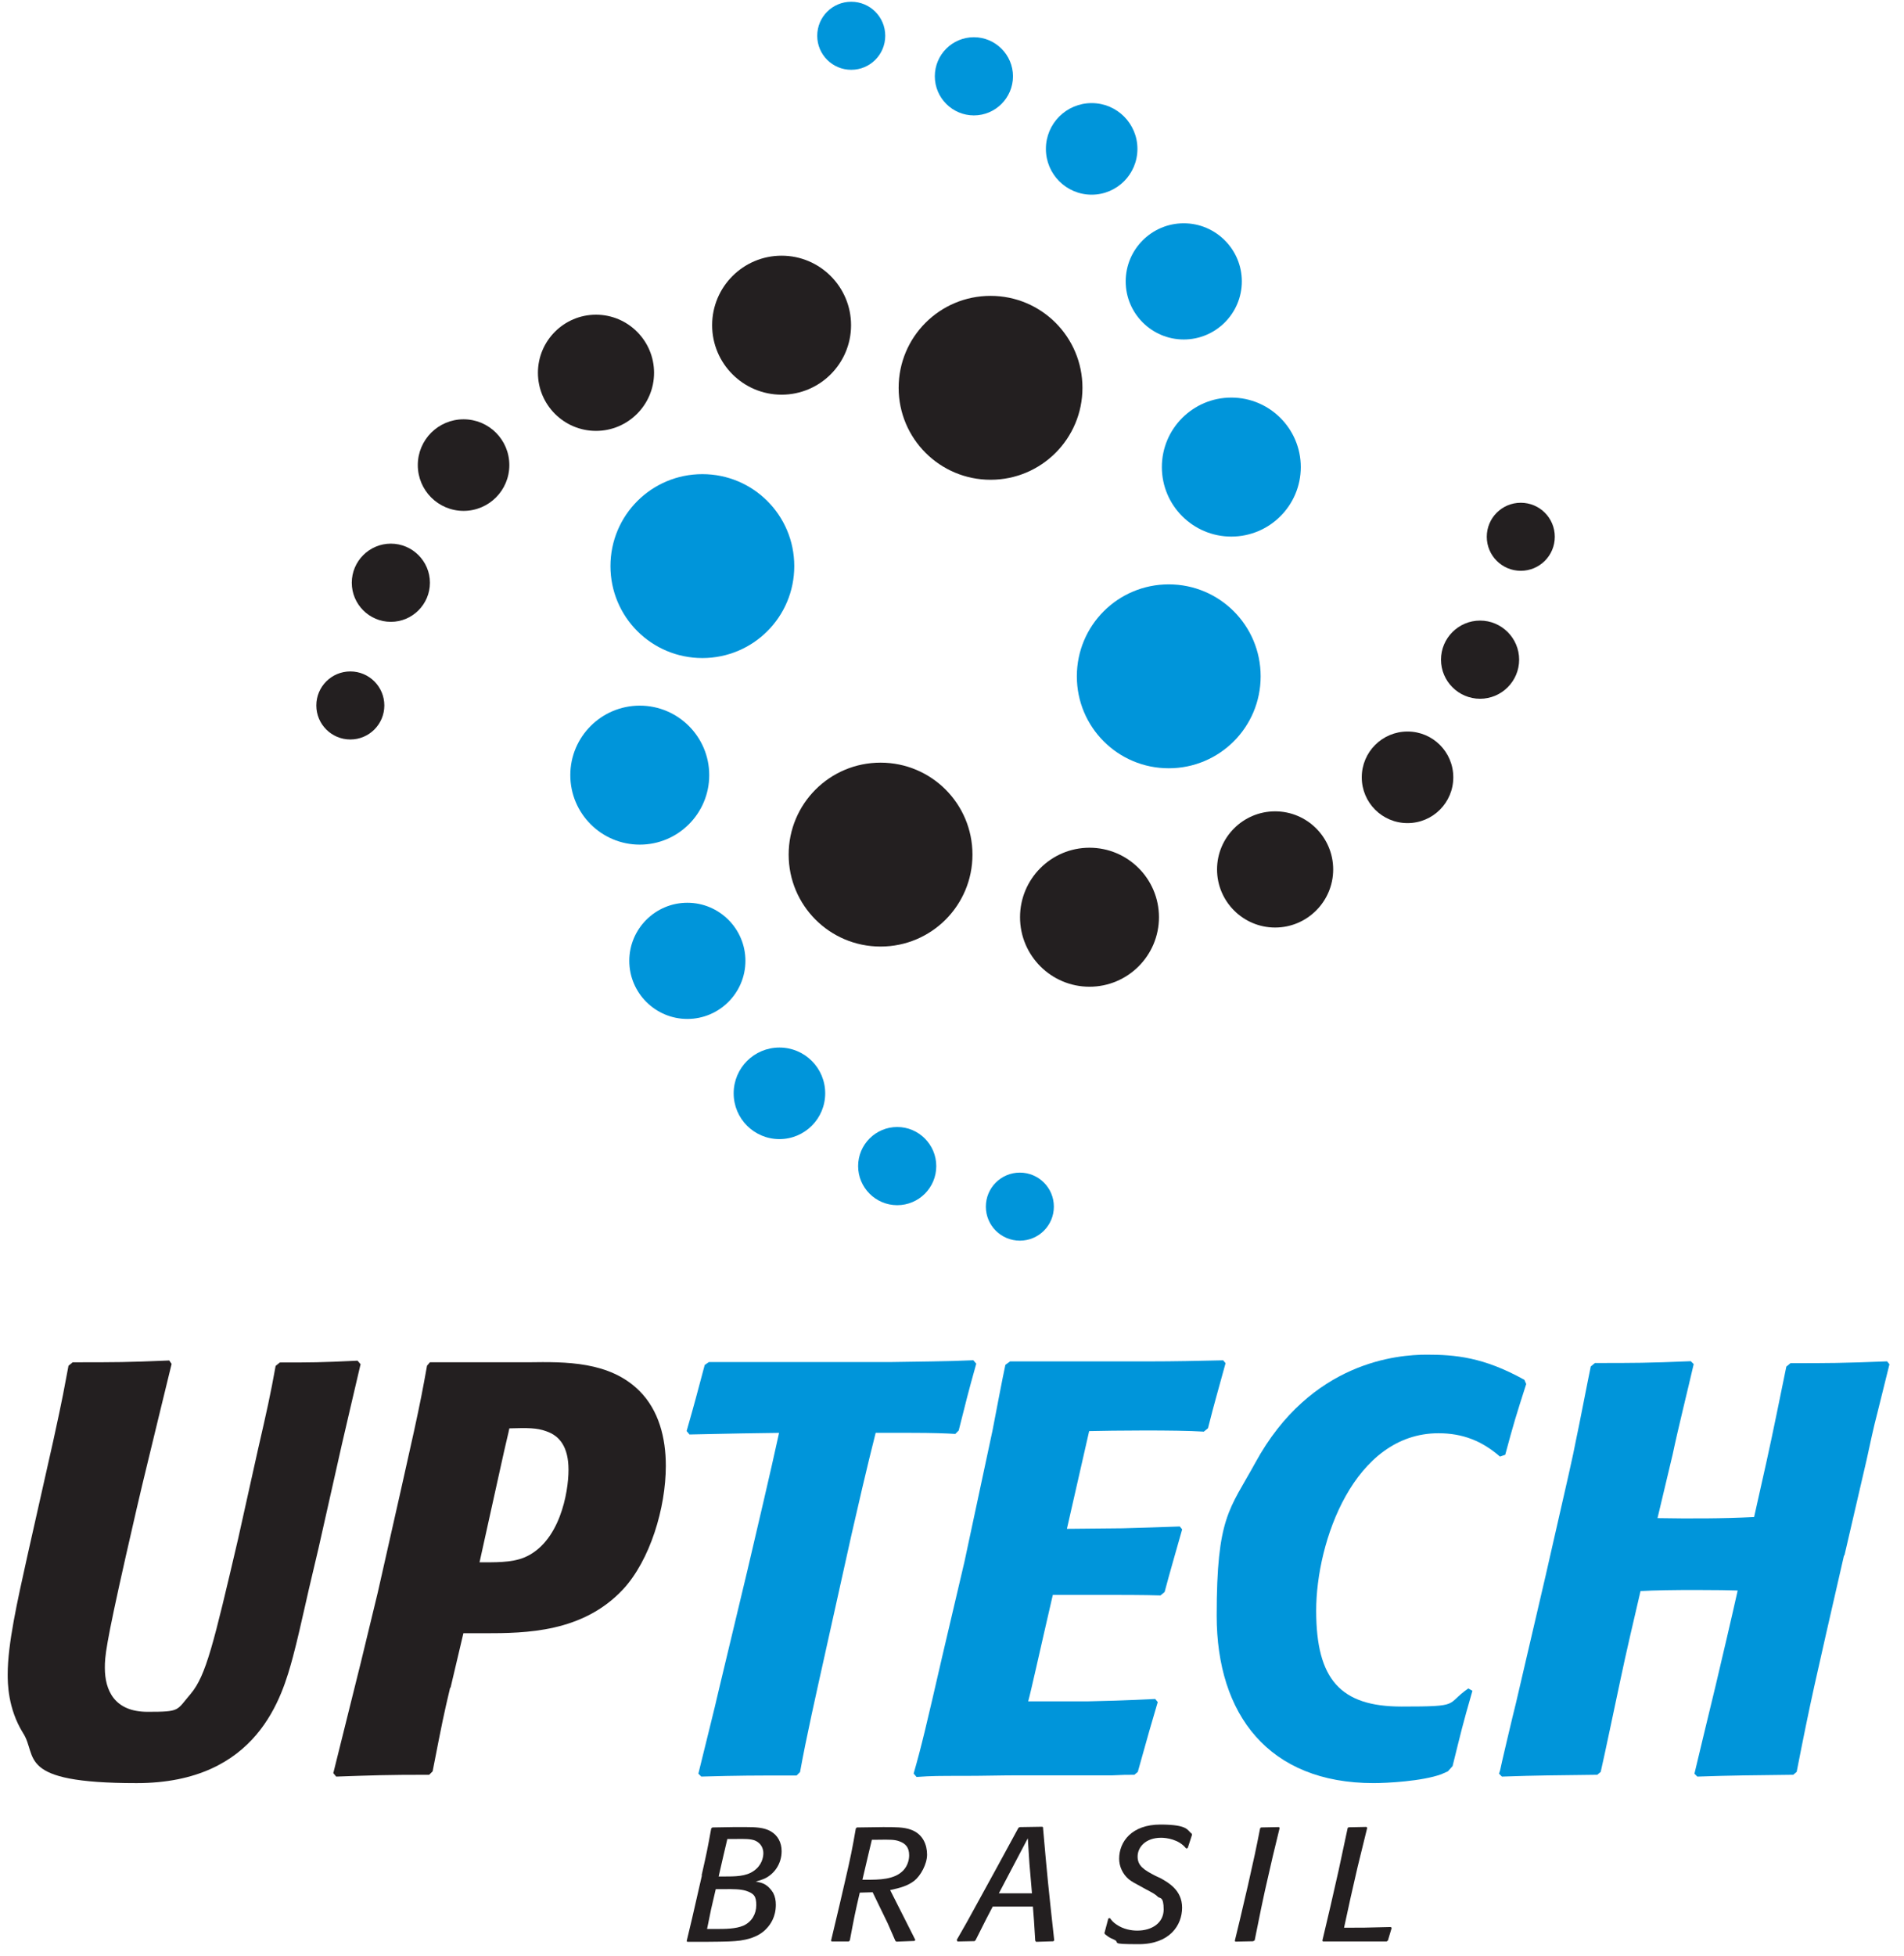 <svg xmlns="http://www.w3.org/2000/svg" id="Layer_2" viewBox="0 0 1089.54 1118.9"><defs><style>      .st0, .st1 {        fill: #0095da;      }      .st2, .st3 {        fill: #231f20;      }      .st3, .st1 {        fill-rule: evenodd;      }    </style></defs><g><path class="st2" d="M206.37,780.1c-1.66,6.73-9.01,38.82-10.77,46.17l-13.35,59.32c-2.38,10.35-5.07,21.12-7.35,31.47-2.38,10.35-4.66,20.81-7.35,30.85-6,22.05-19.77,71.95-89.44,71.95s-56.21-15.42-65.01-28.78c-8.7-14.08-8.7-28.78-8.7-33.44,0-17.39,5.38-41.2,11.39-68.32l14.7-65.32c6-27.43,6-28.78,8.7-42.86l2.38-1.97c25.16,0,30.85,0,55.28-1.04l1.35,1.97c-1.97,8.07-11.7,47.93-13.77,56.63-4.35,17.7-8.39,35.51-12.42,53.21-11.7,51.86-12.01,57.56-12.01,63.98,0,12.73,5.38,25.16,24.43,25.16s16.36-.62,24.74-10.35c8.7-10.35,13.04-28.47,27.12-88.72l11.39-51.24c5.07-22.05,7.04-30.85,10.04-47.52l2.38-1.97c18.12,0,23.09,0,44.51-1.04l1.66,1.97.1-.1Z"></path><path class="st2" d="M257.61,965.19c-3.73,15.74-4.35,18.74-10.04,47.93l-1.97,1.97c-25.16,0-31.78.31-53.21,1.04l-1.66-1.97c4.35-17.39,12.01-48.24,15.74-63.25l9.73-40.17c22.46-99.48,23.4-103.11,28.16-129.61l1.66-1.97h56.21c21.43-.31,46.58-.62,63.67,16.36,11.08,11.08,15.11,26.81,15.11,42.86,0,24.12-9.01,53.93-24.43,70.6-23.09,24.74-55.59,25.16-79.4,25.16h-12.01l-7.35,31.16-.21-.1ZM274.38,893.56c8.39,0,18.12.31,25.47-2.69,20.39-8.39,25.47-37.16,25.47-50.21s-5.07-19.46-12.73-22.05c-5.38-1.97-10.35-1.97-21.12-1.66-.62,3.31-1.35,5.38-5.38,23.81l-11.7,52.9v-.1Z"></path><path class="st0" d="M472.21,945.52c-5.07,22.77-10.77,47.93-14.39,68.01l-1.97,1.97c-25.16,0-32.19,0-54.56.62l-1.66-1.66c1.66-7.04,10.04-40.17,11.7-47.93l16.36-68.32c5.07-21.74,13.35-56.63,18.12-78.68l-21.12.31c-2.69,0-28.16.62-30.12.62l-1.66-1.97c5.07-17.7,5.69-20.39,10.35-37.79l2.38-1.66h103.83c16.05-.31,31.47-.31,47.52-1.04l1.66,1.97c-5.07,18.12-5.38,19.77-10.04,38.2l-1.97,1.97c-5.07-.31-12.42-.62-25.78-.62h-19.77c-1.97,8.07-3.73,14.08-13.77,57.97l-15.11,68.01h0Z"></path><path class="st0" d="M662.48,973.58c-3.73,12.73-5.07,17.08-11.39,39.86l-1.97,1.66c-5.38,0-5.69,0-12.42.31h-53.62c-10.04,0-20.39.31-30.85.31-15.42,0-19.05,0-27.74.62l-1.66-1.97c4.35-15.11,7.04-26.5,16.36-66.98l12.73-54.24c4.04-19.05,14.7-68.63,16.05-75.05,1.04-5.38,6-31.47,7.35-37.47l2.69-1.97h79.71c14.08,0,28.16-.31,42.24-.62l1.35,1.66c-4.35,16.05-6,21.12-10.04,37.16l-2.38,1.97c-16.36-1.04-52.9-.62-65.63-.31l-12.73,55.9,31.78-.31c11.39-.31,21.43-.62,32.82-1.04l1.35,1.66c-4.04,14.39-7.04,24.43-10.04,35.82l-2.38,1.97c-8.7-.31-24.43-.31-33.44-.31h-28.16l-5.07,22.05c-1.35,5.69-7.35,32.82-9.01,38.82h34.47c13.04-.31,15.74-.31,38.2-1.35l1.35,1.66.1.21Z"></path><path class="st0" d="M842.61,966.95c-6,20.81-6.31,22.77-11.39,43.17l-2.69,3c-1.35.62-2.38,1.04-3.73,1.66-11.08,4.04-31.16,5.07-38.82,5.07-59.94,0-89.75-39.13-89.75-95.76s7.35-60.56,22.05-87.37c31.78-58.28,81.99-61.91,98.14-61.91s32.51,1.35,55.9,14.39l1.04,2.38c-6,18.74-7.04,22.05-12.01,40.48l-3,1.04c-10.35-9.01-21.43-13.35-35.2-13.35-48.24,0-69.98,61.91-69.98,101.45s14.08,54.87,48.86,54.87,24.74-1.04,38.2-10.35l2.38,1.35v-.1Z"></path><path class="st0" d="M1055.24,889.52c-17.08,74.64-19.05,82.71-27.12,123.91l-1.97,1.66c-23.81.31-33.85.31-54.87,1.04l-1.66-1.66c3.31-14.08,8.7-36.13,12.01-49.9,4.35-18.43,8.7-36.85,12.73-54.87-6.31-.31-40.17-.62-55.59.31-3.73,16.05-8.39,35.82-11.39,50.21-1.66,7.66-9.42,44.82-11.39,53.21l-1.97,1.66c-24.12.31-33.85.31-54.56,1.04l-1.66-1.66.62-1.97c0-.62,8.07-34.78,9.01-38.2l17.08-73.29c13.35-58.59,15.42-67.29,17.39-77.64,1.35-6,7.04-35.51,8.39-41.82l2.38-1.97c22.77,0,30.12,0,54.87-1.04l1.66,1.66c-3.31,14.39-9.01,37.16-12.01,51.55l-8.7,36.54c18.43.31,36.85.31,55.28-.62l7.04-31.47c4.04-18.12,7.66-36.54,11.39-54.56l2.38-1.97c22.05,0,29.09,0,55.28-1.04l1.35,1.66c-1.04,4.04-5.69,23.09-6.73,27.12-2.38,9.01-4.35,18.43-6.31,27.43l-12.73,54.87-.21-.21Z"></path></g><g><path class="st3" d="M503.89,436.2c29.09,0,52.59,23.5,52.59,52.59s-23.5,52.59-52.59,52.59-52.59-23.5-52.59-52.59,23.5-52.59,52.59-52.59h0Z"></path><path class="st3" d="M623.45,484.86c21.95,0,39.75,17.81,39.75,39.75s-17.81,39.75-39.75,39.75-39.75-17.81-39.75-39.75,17.81-39.75,39.75-39.75Z"></path><path class="st3" d="M729.67,464.05c18.32,0,33.23,14.91,33.23,33.23s-14.91,33.23-33.23,33.23-33.23-14.91-33.23-33.23,14.91-33.23,33.23-33.23Z"></path><path class="st3" d="M805.44,418.4c14.49,0,26.19,11.7,26.19,26.19s-11.7,26.19-26.19,26.19-26.19-11.7-26.19-26.19,11.7-26.19,26.19-26.19Z"></path><path class="st3" d="M846.95,354.94c12.32,0,22.36,10.04,22.36,22.36s-10.04,22.36-22.36,22.36-22.36-10.04-22.36-22.36,10.04-22.36,22.36-22.36Z"></path><path class="st3" d="M870.25,287.55c10.77,0,19.46,8.7,19.46,19.46s-8.7,19.46-19.46,19.46-19.46-8.7-19.46-19.46,8.7-19.46,19.46-19.46Z"></path><path class="st1" d="M616.21,386.82c0-29.09,23.5-52.59,52.59-52.59s52.59,23.5,52.59,52.59-23.5,52.59-52.59,52.59-52.59-23.5-52.59-52.59Z"></path><path class="st1" d="M664.86,267.15c0-21.95,17.81-39.75,39.75-39.75s39.75,17.81,39.75,39.75-17.81,39.75-39.75,39.75-39.75-17.81-39.75-39.75Z"></path><path class="st1" d="M644.16,160.94c0-18.32,14.91-33.23,33.23-33.23s33.23,14.91,33.23,33.23-14.91,33.23-33.23,33.23-33.23-14.91-33.23-33.23h0Z"></path><path class="st1" d="M598.5,85.16c0-14.49,11.7-26.19,26.19-26.19s26.19,11.7,26.19,26.19-11.7,26.19-26.19,26.19-26.19-11.7-26.19-26.19Z"></path><path class="st1" d="M534.94,43.65c0-12.42,10.04-22.36,22.36-22.36s22.36,10.04,22.36,22.36-10.04,22.36-22.36,22.36-22.36-10.04-22.36-22.36Z"></path><path class="st1" d="M467.65,20.46c0-10.77,8.7-19.46,19.46-19.46s19.46,8.7,19.46,19.46-8.7,19.46-19.46,19.46-19.46-8.7-19.46-19.46Z"></path><path class="st3" d="M566.83,274.4c-28.99,0-52.59-23.5-52.59-52.59s23.5-52.59,52.59-52.59,52.59,23.5,52.59,52.59-23.5,52.59-52.59,52.59Z"></path><path class="st3" d="M447.26,225.74c-21.95,0-39.75-17.81-39.75-39.75s17.81-39.75,39.75-39.75,39.75,17.81,39.75,39.75-17.81,39.75-39.75,39.75h0Z"></path><path class="st3" d="M341.05,246.45c-18.32,0-33.23-14.91-33.23-33.23s14.91-33.23,33.23-33.23,33.23,14.91,33.23,33.23-14.91,33.23-33.23,33.23h0Z"></path><path class="st3" d="M265.27,292.2c-14.49,0-26.19-11.7-26.19-26.19s11.7-26.19,26.19-26.19,26.19,11.7,26.19,26.19-11.7,26.19-26.19,26.19Z"></path><path class="st3" d="M223.66,355.66c-12.32,0-22.36-10.04-22.36-22.36s10.04-22.36,22.36-22.36,22.36,10.04,22.36,22.36-10.04,22.36-22.36,22.36Z"></path><circle class="st2" cx="200.47" cy="403.49" r="19.46"></circle><path class="st1" d="M454.51,323.78c0,29.09-23.5,52.59-52.59,52.59s-52.59-23.5-52.59-52.59,23.5-52.59,52.59-52.59,52.59,23.5,52.59,52.59Z"></path><path class="st1" d="M405.85,443.34c0,21.95-17.81,39.75-39.75,39.75s-39.75-17.81-39.75-39.75,17.81-39.75,39.75-39.75,39.75,17.81,39.75,39.75Z"></path><path class="st1" d="M426.56,549.56c0,18.32-14.91,33.23-33.23,33.23s-33.23-14.91-33.23-33.23,14.91-33.23,33.23-33.23,33.23,14.91,33.23,33.23Z"></path><path class="st1" d="M472.21,625.33c0,14.49-11.7,26.19-26.19,26.19s-26.19-11.7-26.19-26.19,11.7-26.19,26.19-26.19,26.19,11.7,26.19,26.19Z"></path><path class="st1" d="M535.77,666.95c0,12.42-10.04,22.36-22.36,22.36s-22.36-10.04-22.36-22.36,10.04-22.36,22.36-22.36,22.36,10.04,22.36,22.36Z"></path><path class="st1" d="M603.06,690.14c0,10.77-8.7,19.46-19.46,19.46s-19.46-8.7-19.46-19.46,8.7-19.46,19.46-19.46,19.46,8.7,19.46,19.46Z"></path></g><g><path class="st2" d="M401.51,1072.54c2.9-12.84,3.21-14.29,5.49-26.81l.72-.52,12.22-.21h6.83c5.49,0,10.56.21,14.39,2.48,3.83,2.28,6.11,6.21,6.11,11.28,0,7.35-4.24,13.15-9.83,15.74-1.66.72-3.31,1.24-4.97,1.66,1.66.31,3.21.62,4.76,1.35,2.17,1.14,3.93,3,5.18,5.07,1.14,2.17,1.55,4.45,1.55,6.83,0,7.14-3.21,11.28-4.97,13.25-4.87,5.59-12.22,6.73-15.42,7.25-4.24.52-6.94.62-19.25.72h-10.97l-.41-.41,3.11-13.04,5.59-24.43-.1-.21ZM404.61,1103.29h4.14c6.42,0,12.32,0,16.77-1.97,4.76-2.17,7.25-6.73,7.25-11.7s-1.24-6.63-5.9-8.18c-3.11-.93-6.94-1.04-13.25-.93h-4.04l-2.69,11.59-2.28,11.18h0ZM411.24,1073.27h2.8c6.63,0,12.84,0,17.29-3.21,4.55-3.11,5.49-7.66,5.49-10.15s-1.14-5.69-4.87-7.25c-2.59-.93-5.8-.93-11.39-.83h-4.35l-2.17,9.21-2.8,12.22h0Z"></path><path class="st2" d="M505.34,1045.01c7.04,0,11.8,0,15.84,1.45,7.04,2.48,9.32,8.8,9.32,14.29s-3.73,12.11-7.25,14.91c-3.83,3-8.18,4.14-13.87,5.38l8.9,17.6,5.49,10.87-.41.62-10.35.41-.62-.41-4.45-10.15-8.59-17.7-7.35.21c-2.69,11.39-3.31,14.7-5.69,27.33l-.62.62h-9.73l-.41-.41,4.87-20.5,2.9-12.53c3.52-15.11,4.35-19.36,6.42-31.26l.62-.52,15.01-.21h0ZM493.54,1075.13h1.97c7.56,0,16.46,0,21.53-5.49,2.17-2.38,3.21-5.59,3.21-8.49,0-4.66-2.17-6.73-5.49-7.97-2.69-1.04-5.28-1.04-12.63-.93h-3.21l-1.86,7.76-3.52,15.01v.1Z"></path><path class="st2" d="M596.85,1045.32c2.38,27.43,3.11,34.47,6.42,64.49l-.52.52-9.83.31-.52-.62-.72-11.49-.62-8.07h-22.98l-3.62,6.94c-2.8,5.49-3,6-6.21,12.32l-.62.52-9.73.21-.41-.93c5.18-9.01,6.21-10.77,12.11-21.64l11.08-20.19,12.11-22.26.72-.41,12.94-.21.52.41-.1.1ZM571.59,1082.89h18.94l-1.45-16.98-.93-14.49-16.56,31.47h0Z"></path><path class="st2" d="M632.05,1105.46l2.17-8.18.93-.21c.93,1.24,1.76,2.38,3.83,3.73,3.93,2.69,8.49,3.42,11.8,3.42,8.49,0,15.11-4.45,15.11-12.11s-2.28-6.21-3.21-7.14c-1.66-1.55-2.17-1.86-7.25-4.55l-3-1.66c-2.59-1.35-4.87-2.59-6.52-3.93-3.42-2.9-5.49-7.25-5.49-11.7,0-9.83,7.25-19.57,23.6-19.57s15.32,3.52,17.81,5.07l.31.72-2.48,7.66-.93.21c-4.14-5.28-11.39-6.11-14.29-6.11-8.9,0-13.46,5.38-13.46,10.77s3.73,7.66,10.35,11.08l2.69,1.24c4.45,2.48,12.42,6.83,12.42,16.87s-7.04,20.91-24.84,20.91-9.83-.83-14.29-2.69c-2.59-1.04-3.52-1.86-5.07-3.11l-.31-.72h.1Z"></path><path class="st2" d="M717.76,1109.91l-.72.41-10.04.21-.41-.41,3-12.42,4.55-19.46c3.62-15.94,4.45-19.88,6.94-32.51l.52-.52,10.25-.21.41.52c-3.31,13.56-4.35,17.7-8.39,35.71l-2.17,10.15-3.73,18.43-.21.1Z"></path><path class="st2" d="M794.06,1110.02l-.62.41h-36.34l-.41-.41,4.66-19.77,4.66-20.5,5.18-24.22.52-.41,10.25-.21.41.52-5.49,22.36-3.93,17.18-3.83,17.6c9.83,0,12.73,0,26.81-.41l.41.62-2.17,7.25h-.1Z"></path></g></svg>